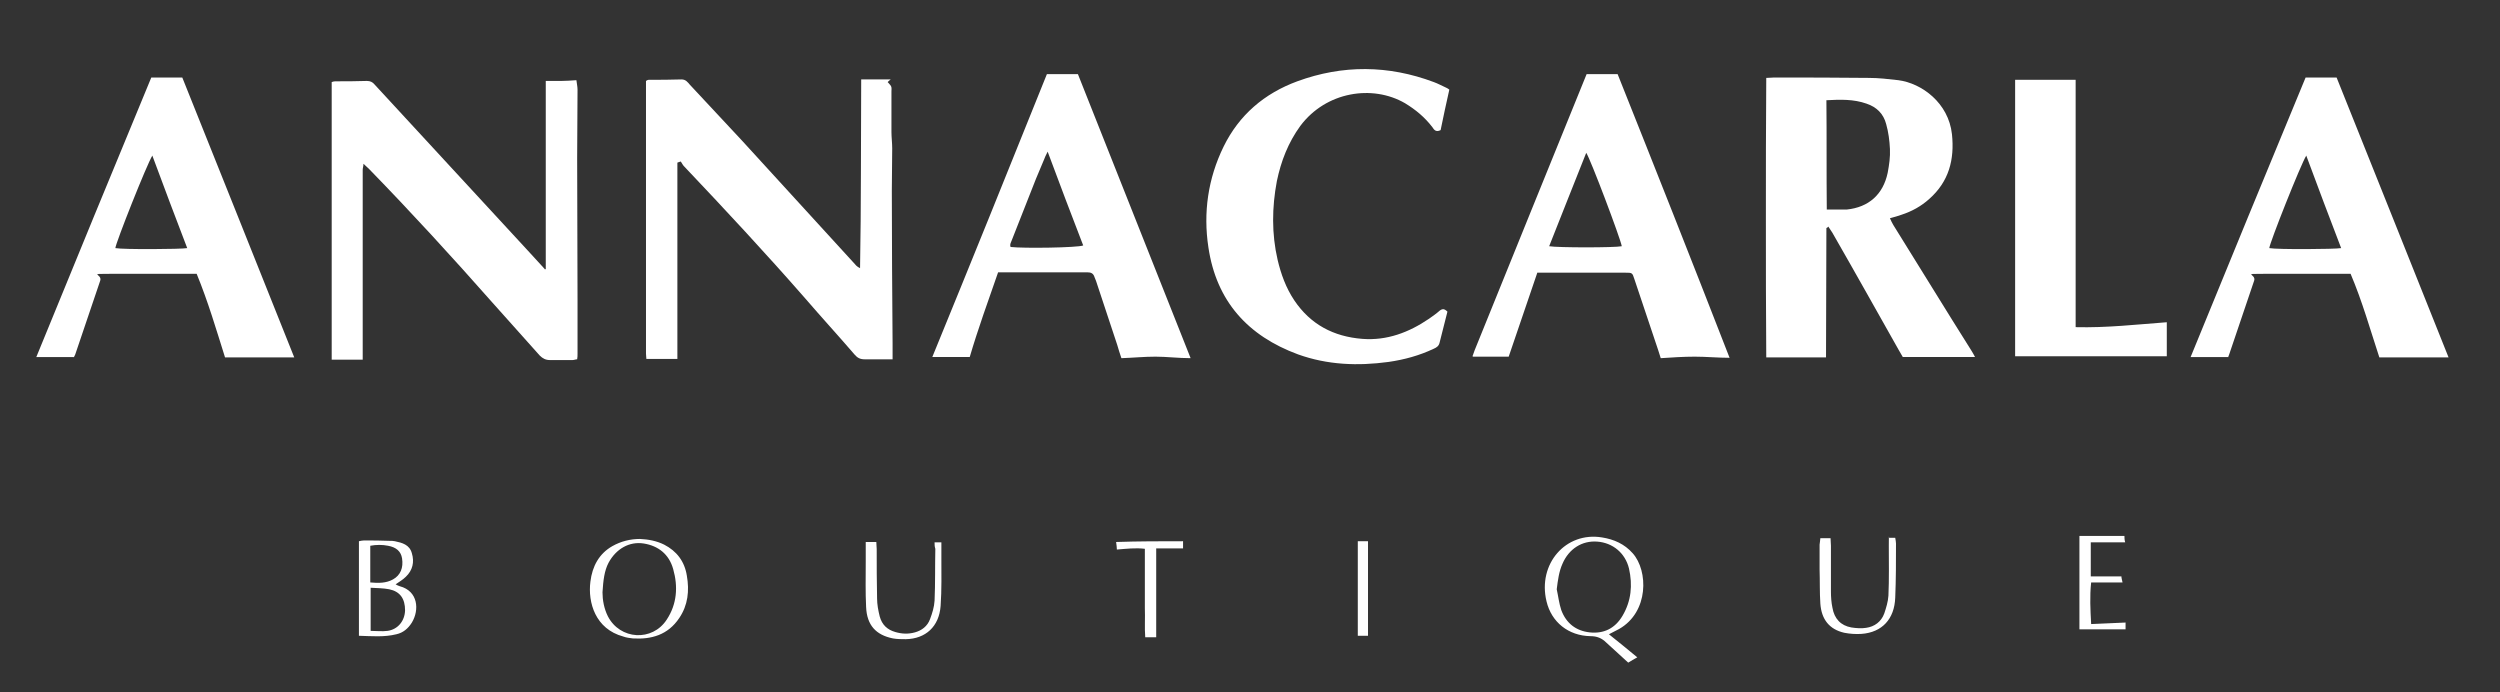 <?xml version="1.0" encoding="UTF-8"?>
<svg xmlns="http://www.w3.org/2000/svg" id="Livello_1" data-name="Livello 1" version="1.1" viewBox="0 0 661 183">
  <rect x="0" y="0" width="661" height="183" fill="#333333" stroke="none"/>
  <defs>
    <style>
      .cls-1 {
        fill: #fff;
        stroke-width: 0px;
      }
    </style>
  </defs>
  <g>
    <path class="cls-1" d="M482.9,60.3c0,11.4-.1,22.8-.1,34.2h-15.8c-.1-12.2-.1-24.6-.1-36.9s0-24.6.1-37c.8,0,1.4-.1,2-.1,8.4,0,16.7,0,25.1.1,2.6,0,5.2.3,7.8.6,6.2.8,13.3,6,14.2,14.3.7,6.7-.8,12.5-6,17.1-2.1,1.9-4.6,3.3-7.4,4.2-.9.3-1.8.6-3,.9.3.7.6,1.3.9,1.8,5.2,8.3,10.3,16.7,15.5,25,1.7,2.8,3.5,5.5,5.2,8.3.3.5.6,1,.9,1.6h-19.1c-.3-.5-.7-1.2-1.1-1.9-5.7-10.1-11.4-20.3-17.2-30.4-.4-.8-1-1.5-1.4-2.2-.1.2-.3.3-.5.4ZM483,55.4c2,0,3.7,0,5.3,0,5.8-.6,9.6-4,10.8-9.7.4-2.1.7-4.2.6-6.3-.1-2.2-.4-4.5-1-6.6-.7-2.7-2.5-4.5-5.2-5.4-3.4-1.2-6.9-1.1-10.6-.9.1,9.6,0,19.1.1,28.9Z"></path>
    <path class="cls-1" d="M179.1,43.1v51.8h-8.2c0-.4-.1-.9-.1-1.4V21.4c.3-.2.5-.3.7-.3,2.9,0,5.8,0,8.7-.1,1.1,0,1.6.7,2.2,1.4,4.6,5,9.3,9.9,13.9,14.9,10,10.9,19.9,21.8,29.8,32.6.3.4.7.7,1.3,1,.3-16.6.2-33.2.3-49.9h7.8c-.4.3-.6.5-.8.7.3.4.7.7.9,1.1s.1,1,.1,1.4v10.7c0,1.4.2,2.9.2,4.3,0,3.8-.1,7.5-.1,11.3,0,13.4.1,26.9.2,40.3v4.2c-.8,0-1.4,0-2.1,0-1.8,0-3.5,0-5.3,0-1.2,0-1.9-.4-2.6-1.2-4.3-5-8.8-9.9-13.1-14.9-10.4-11.9-21.2-23.5-32.1-35-.3-.3-.5-.8-.8-1.2-.4.1-.6.2-.9.3Z"></path>
    <path class="cls-1" d="M144.3,71.1V21.4h4.1c1.3,0,2.5-.1,4-.2.1.9.3,1.7.3,2.5,0,6-.1,12-.1,18,0,12.5.1,25.1.1,37.6v14.2c0,.5,0,1-.1,1.5-.4,0-.8.2-1.2.2-2,0-4,0-6,0-1.1,0-1.9-.4-2.7-1.2-4.2-4.7-8.4-9.4-12.6-14.1-10.6-12-21.4-23.8-32.6-35.3-.4-.4-.8-.7-1.4-1.3,0,.7-.2,1.1-.2,1.6v48.6c0,.5,0,1.1,0,1.6h-8.2V21.7c.3-.1.6-.2.9-.2,2.8,0,5.6,0,8.4-.1.9,0,1.5.3,2,.9,13.5,14.7,27.1,29.3,40.6,44,1.5,1.6,2.9,3.2,4.4,4.8,0,.2.2.1.4,0Z"></path>
    <path class="cls-1" d="M406.5,72c-2.6,7.6-5.1,14.9-7.6,22.3h-9.5c0-.2-.1-.2,0-.3.2-.5.3-.9.5-1.4,9.9-24.4,19.7-48.7,29.6-73h8.2c9.9,24.8,19.8,49.8,29.6,75-3.2,0-6.2-.3-9.2-.3s-5.9.2-9,.4c-.2-.7-.5-1.5-.7-2.2-2.1-6.3-4.2-12.5-6.3-18.8-.5-1.6-.6-1.6-2.3-1.6-7,0-14.1,0-21.1,0-.6,0-1.3,0-2.2,0ZM409.6,65.1c2.2.4,17.4.4,19.2,0-.4-2.2-8.3-23.1-9.4-24.7-3.3,8.4-6.6,16.5-9.8,24.7Z"></path>
    <path class="cls-1" d="M276.8,19.6h8.2c9.9,24.9,19.8,49.9,29.8,75.1-3.3,0-6.3-.4-9.3-.4s-5.9.3-9,.4c-.4-1.2-.8-2.4-1.1-3.5-1.9-5.6-3.7-11.3-5.6-16.9-.1-.3-.3-.7-.4-1-.3-1-.9-1.3-1.9-1.3-4.3,0-8.6,0-12.9,0h-10.7c-2.6,7.5-5.3,14.9-7.5,22.4h-9.9c10.2-24.9,20.3-49.9,30.3-74.8ZM277,40.1c-.5,1-.8,1.6-1,2.2-.7,1.7-1.4,3.4-2.1,5-2.1,5.3-4.2,10.7-6.3,16-.2.6-.7,1.3-.4,2,3.4.4,17.7.2,19.2-.4-3.1-8-6.2-16.2-9.4-24.8Z"></path>
    <path class="cls-1" d="M589.1,94.4h-9.9c10.1-24.7,20.2-49.3,30.4-73.9h8.2c9.9,24.6,19.7,49.3,29.6,74h-18.3c-2.4-7.3-4.5-14.8-7.6-22.1h-5.5c-5.8,0-11.6,0-17.5,0s-1.9,0-2.5,1.8c-2.2,6.5-4.4,13-6.6,19.5-.1.3-.2.6-.3.8ZM609.8,41.1c-1.5,2.4-9.7,23.1-9.8,24.5,2.1.4,17.4.3,19,0-3.1-8-6.1-16.1-9.2-24.4Z"></path>
    <path class="cls-1" d="M19.5,94.4h-9.9c10.1-24.7,20.2-49.3,30.4-73.9h8.2c9.9,24.6,19.7,49.3,29.6,74h-18.3c-2.3-7.3-4.5-14.8-7.5-22.1h-5.5c-5.8,0-11.6,0-17.5,0s-1.9,0-2.5,1.8c-2.2,6.5-4.4,13-6.6,19.5-.1.3-.3.6-.4.8ZM40.3,41.1c-1.5,2.4-9.7,23.1-9.8,24.5,2.1.4,17.4.3,19,0-3.1-8-6.1-16.1-9.2-24.4Z"></path>
    <path class="cls-1" d="M382.7,82.4c-.7,2.8-1.4,5.5-2.1,8.3-.2.8-.8,1.2-1.5,1.5-3.8,1.8-7.8,2.9-12,3.5-8.1,1.1-16.1.8-23.9-2-13.3-4.9-21.6-14.1-23.7-28.3-1.4-9.2-.1-18.2,4-26.6,4.1-8.4,10.8-14.1,19.5-17.3,12-4.4,24.1-4.3,36.1.2,1.1.4,2.2,1,3.3,1.5.3.1.5.3.8.5-.8,3.6-1.6,7.2-2.3,10.7-1.2.6-1.7,0-2.2-.8-2-2.6-4.4-4.6-7.2-6.3-8.6-5-20.9-3.1-27.7,6-3.2,4.4-5.1,9.3-6.2,14.6-1.3,6.9-1.4,13.9.2,20.8.9,3.8,2.2,7.4,4.4,10.7,4.3,6.4,10.4,9.6,18,10.2,6.5.5,12.3-1.7,17.6-5.3,1-.7,2-1.4,2.9-2.2.7-.5,1.2-.5,2,.3Z"></path>
    <path class="cls-1" d="M548.8,21.1v65.4c8.2.2,16.1-.7,24.1-1.3v9h-40.1c0-24.4,0-48.8,0-73.1,5.3,0,10.4,0,15.9,0Z"></path>
  </g>
  <g>
    <path class="cls-1" d="M425.4,167.7c2.6,2.1,5,4,7.5,6.1-.9.5-1.6.9-2.4,1.4-.4-.4-.8-.7-1.2-1.1-1.5-1.4-3.1-2.8-4.6-4.2-1.2-1.2-2.5-1.7-4.2-1.7-5.8-.1-10.3-3.7-11.6-9.2-2.4-9.9,5.1-18.5,14.7-16.9,3.1.5,5.9,1.7,8.1,4.2,4.1,4.6,4.3,15.5-3.6,20-.8.4-1.6.8-2.7,1.4ZM411.6,155.8c.4,1.8.6,3.7,1.2,5.5,1.3,3.5,3.9,5.5,7.5,5.9,3.7.4,6.7-1,8.7-4.4,2.3-3.9,2.7-8.1,1.7-12.5-1-4.1-4.3-6.8-8.4-7.1-4-.3-7.5,1.9-9.2,5.9-.9,2-1.2,4.3-1.5,6.7Z"></path>
    <path class="cls-1" d="M94.9,168.1v-25c.5-.1.9-.2,1.3-.2,2.3,0,4.6,0,6.8.1.5,0,1,0,1.4.1,1.9.4,3.9.9,4.5,3.2.7,2.3.2,4.5-1.6,6.2-.8.8-1.7,1.3-2.7,2,.4.2.7.4,1.1.5,4.9,1.3,5.2,6.3,3.2,9.6-1,1.6-2.3,2.7-4.1,3.1-3.2.8-6.5.5-9.9.4ZM97.9,166.8c1.6,0,3.1.2,4.6,0,2.7-.4,4.5-2.6,4.6-5.4,0-3.1-1.3-5-4.2-5.6-1.6-.3-3.2-.3-4.9-.4,0,3.9,0,7.6,0,11.4ZM97.9,154c2.2.2,4.2.2,6-.8,2-1.1,2.8-3.1,2.4-5.6-.3-1.8-1.5-2.9-3.7-3.3-1.5-.3-3.1-.3-4.7,0,0,3.3,0,6.4,0,9.7Z"></path>
    <path class="cls-1" d="M169.2,142.5c2.2.1,4.4.5,6.4,1.5,3.3,1.7,5.4,4.4,6,8.2.7,4,.3,7.8-2,11.2-3,4.5-7.4,5.7-12.3,5.4-.8-.1-1.7-.2-2.5-.5-7.4-2-9.4-9-8.7-14.5.5-4.1,2.3-7.4,5.8-9.4,2.3-1.3,4.8-1.9,7.3-1.9ZM159.3,156.6c0,2,.4,4.3,1.4,6.3,3.2,6.3,11.8,6.8,15.6.9,2.7-4.1,3-8.7,1.7-13.3-1.1-4-4-6.2-7.8-6.8s-7.3,1.4-9.3,5.1c-1.1,2.1-1.4,4.6-1.6,7.8Z"></path>
    <path class="cls-1" d="M247.1,143.4h1.8v4c0,4.3.1,8.5-.2,12.8-.4,5.5-4,8.7-9.2,8.8-1.1,0-2.3,0-3.4-.2-4.5-.9-6.9-3.5-7.1-8.3-.2-3.9-.1-7.9-.1-11.9v-5.3h2.8c0,.7.1,1.3.1,1.9,0,4.3,0,8.7.1,13,0,1.6.3,3.2.7,4.8.6,2.2,2,3.5,4.1,4.1,1.7.5,3.4.6,5.2.1s3.3-1.6,4-3.5c.6-1.6,1.1-3.2,1.2-4.9.2-4.6.1-9.2.2-13.7-.2-.6-.2-1.1-.2-1.7Z"></path>
    <path class="cls-1" d="M481.3,142.3h2.7c0,.7.1,1.4.1,2v12.1c0,1.4.1,2.9.4,4.3.5,2.9,2.2,4.7,5,5.2,1.3.2,2.7.3,3.9.1,2.2-.3,4-1.6,4.8-3.8.5-1.5,1-3.1,1.1-4.7.2-4.4.1-8.8.1-13.2s.1-1.3.1-2.1h1.6c.1.6.2,1.1.2,1.5,0,4.8,0,9.5-.2,14.3-.2,5.7-3.5,9.2-8.9,9.6-1.5.1-3.1,0-4.6-.3-3.9-.9-6-3.5-6.3-7.7-.2-3-.1-6-.2-9v-6.6c.1-.5.1-1,.2-1.7Z"></path>
    <path class="cls-1" d="M552.9,165c3.2-.1,6.1-.3,9.1-.4,0,.6,0,1.1,0,1.8h-12.2v-24.7h11.9c0,.5,0,1,.2,1.7h-9.1v9h8.1c0,.5.2,1,.3,1.6h-8.3c-.4,3.7-.2,7.2,0,11Z"></path>
    <path class="cls-1" d="M312.8,143.1v1.9h-7.1v23.5h-2.9c-.2-2.5,0-5.1-.1-7.7v-15.7c-2.5-.3-4.9,0-7.4.2,0-.6-.1-1.2-.2-2,6-.2,11.7-.2,17.7-.2Z"></path>
    <path class="cls-1" d="M359,168.1v-25h2.7v25h-2.7Z"></path>
  </g>
</svg>
